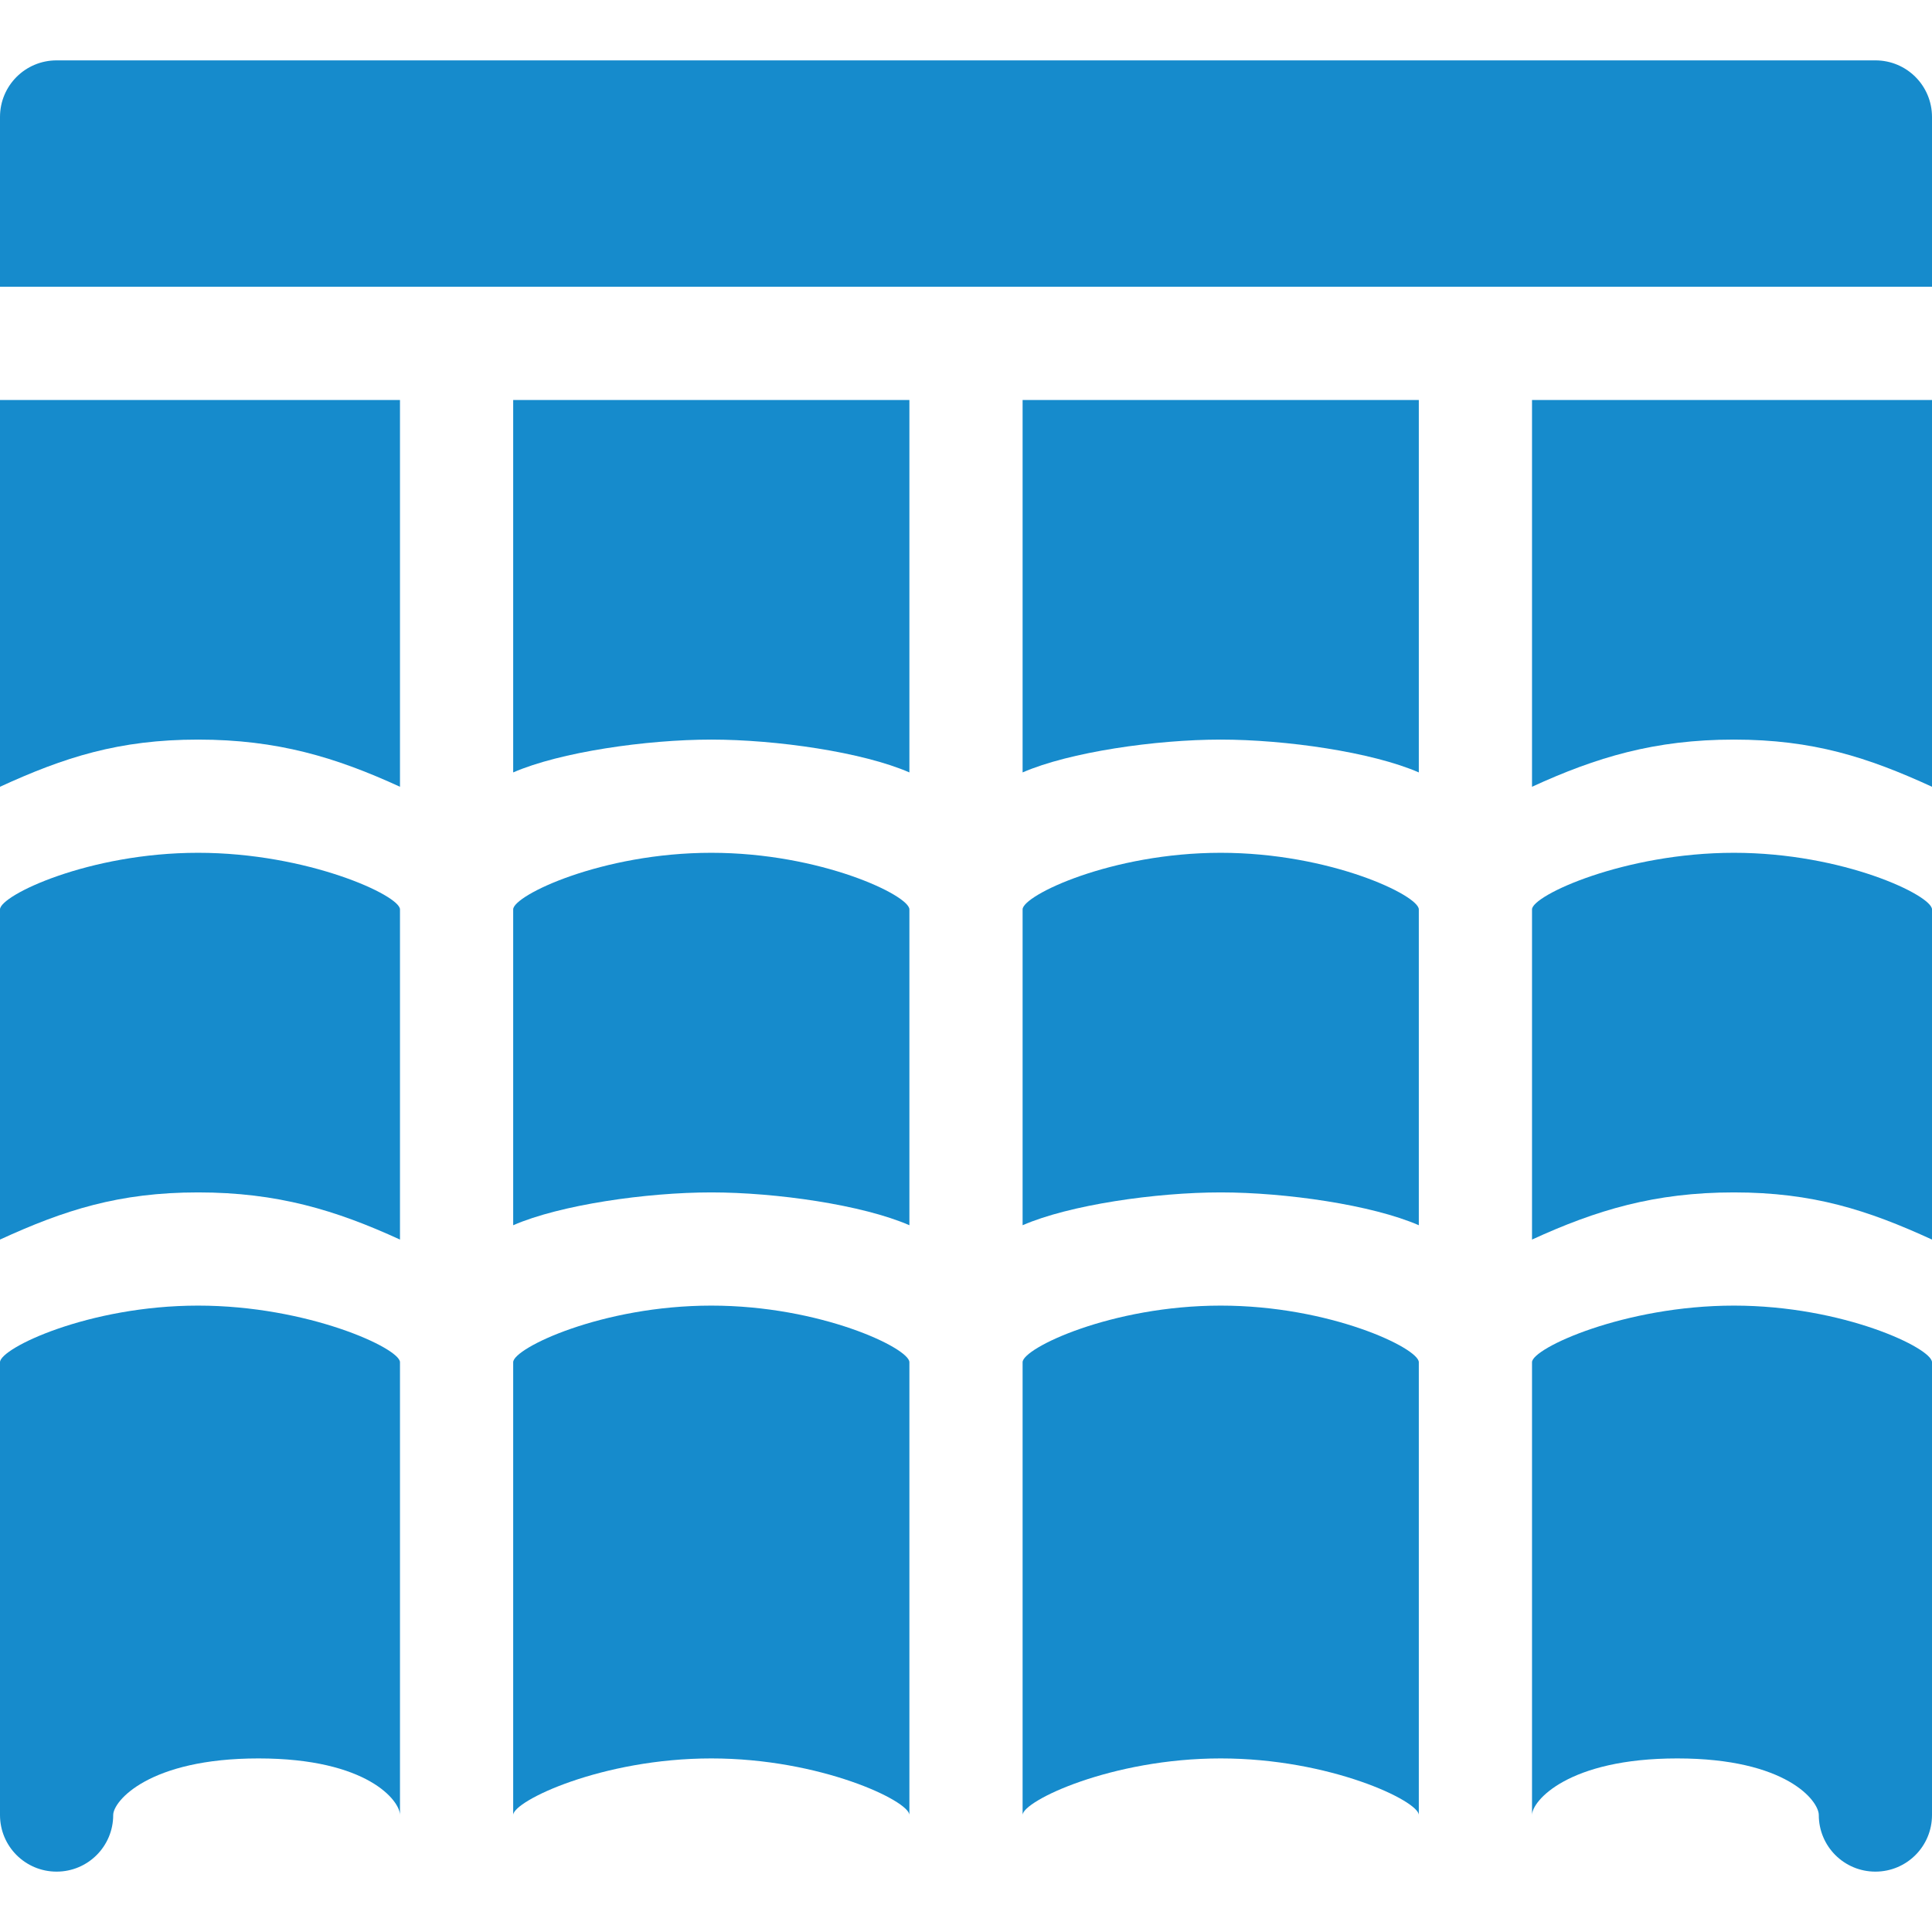 <?xml version="1.0" encoding="UTF-8"?> <!-- Generator: Adobe Illustrator 24.2.3, SVG Export Plug-In . SVG Version: 6.00 Build 0) --> <svg xmlns="http://www.w3.org/2000/svg" xmlns:xlink="http://www.w3.org/1999/xlink" version="1.1" id="Layer_1" x="0px" y="0px" viewBox="0 0 512 512" style="enable-background:new 0 0 512 512;" xml:space="preserve"> <style type="text/css"> .st0{fill:#168BCC;} </style> <path class="st0" d="M136,204.7c12.4-5.4,35.3-8.7,52.5-8.7s40.1,3.3,52.5,8.7V106H136V204.7z"></path> <path class="st0" d="M136,324.7c12.4-5.4,35.3-8.7,52.5-8.7s40.1,3.3,52.5,8.7V241c0-3.7-23.5-15-52.5-15S136,237.3,136,241V324.7z"></path> <path class="st0" d="M376,204.7V106H271v98.7c12.4-5.4,35.3-8.7,52.5-8.7S363.6,199.3,376,204.7z"></path> <path class="st0" d="M459.5,226c-29,0-53.5,11.3-53.5,15v87.5c17-7.8,32.5-12.5,53.5-12.5s35.5,4.7,52.5,12.5V241 C512,237.3,488.5,226,459.5,226z"></path> <path class="st0" d="M106,328.5V241c0-3.7-24.5-15-53.5-15S0,237.3,0,241v87.5c17-7.8,31.5-12.5,52.5-12.5S89,320.7,106,328.5z"></path> <path class="st0" d="M271,324.7c12.4-5.4,35.3-8.7,52.5-8.7s40.1,3.3,52.5,8.7V241c0-3.7-23.5-15-52.5-15S271,237.3,271,241V324.7z"></path> <path class="st0" d="M271,481c0-3.7,23.5-15,52.5-15s52.5,11.3,52.5,15V361c0-3.7-23.5-15-52.5-15S271,357.3,271,361V481z"></path> <path class="st0" d="M459.5,346c-29,0-53.5,11.3-53.5,15v120c0-3.7,9.5-15,38.5-15s37.5,11.3,37.5,15c0,8.3,6.7,15,15,15 s15-6.7,15-15V361C512,357.3,488.5,346,459.5,346z"></path> <path class="st0" d="M136,481c0-3.7,23.5-15,52.5-15s52.5,11.3,52.5,15V361c0-3.7-23.5-15-52.5-15S136,357.3,136,361V481z"></path> <path class="st0" d="M406,208.5c17-7.8,32.5-12.5,53.5-12.5s35.5,4.7,52.5,12.5V106H406V208.5z"></path> <path class="st0" d="M106,208.5V106H0v102.5c17-7.8,31.5-12.5,52.5-12.5S89,200.7,106,208.5z"></path> <path class="st0" d="M15,496c8.3,0,15-6.7,15-15c0-3.7,9.5-15,38.5-15s37.5,11.3,37.5,15V361c0-3.7-24.5-15-53.5-15S0,357.3,0,361 v120C0,489.3,6.7,496,15,496z"></path> <path class="st0" d="M497,16H15C6.7,16,0,22.7,0,31v45h512V31C512,22.7,505.3,16,497,16z"></path> </svg> 